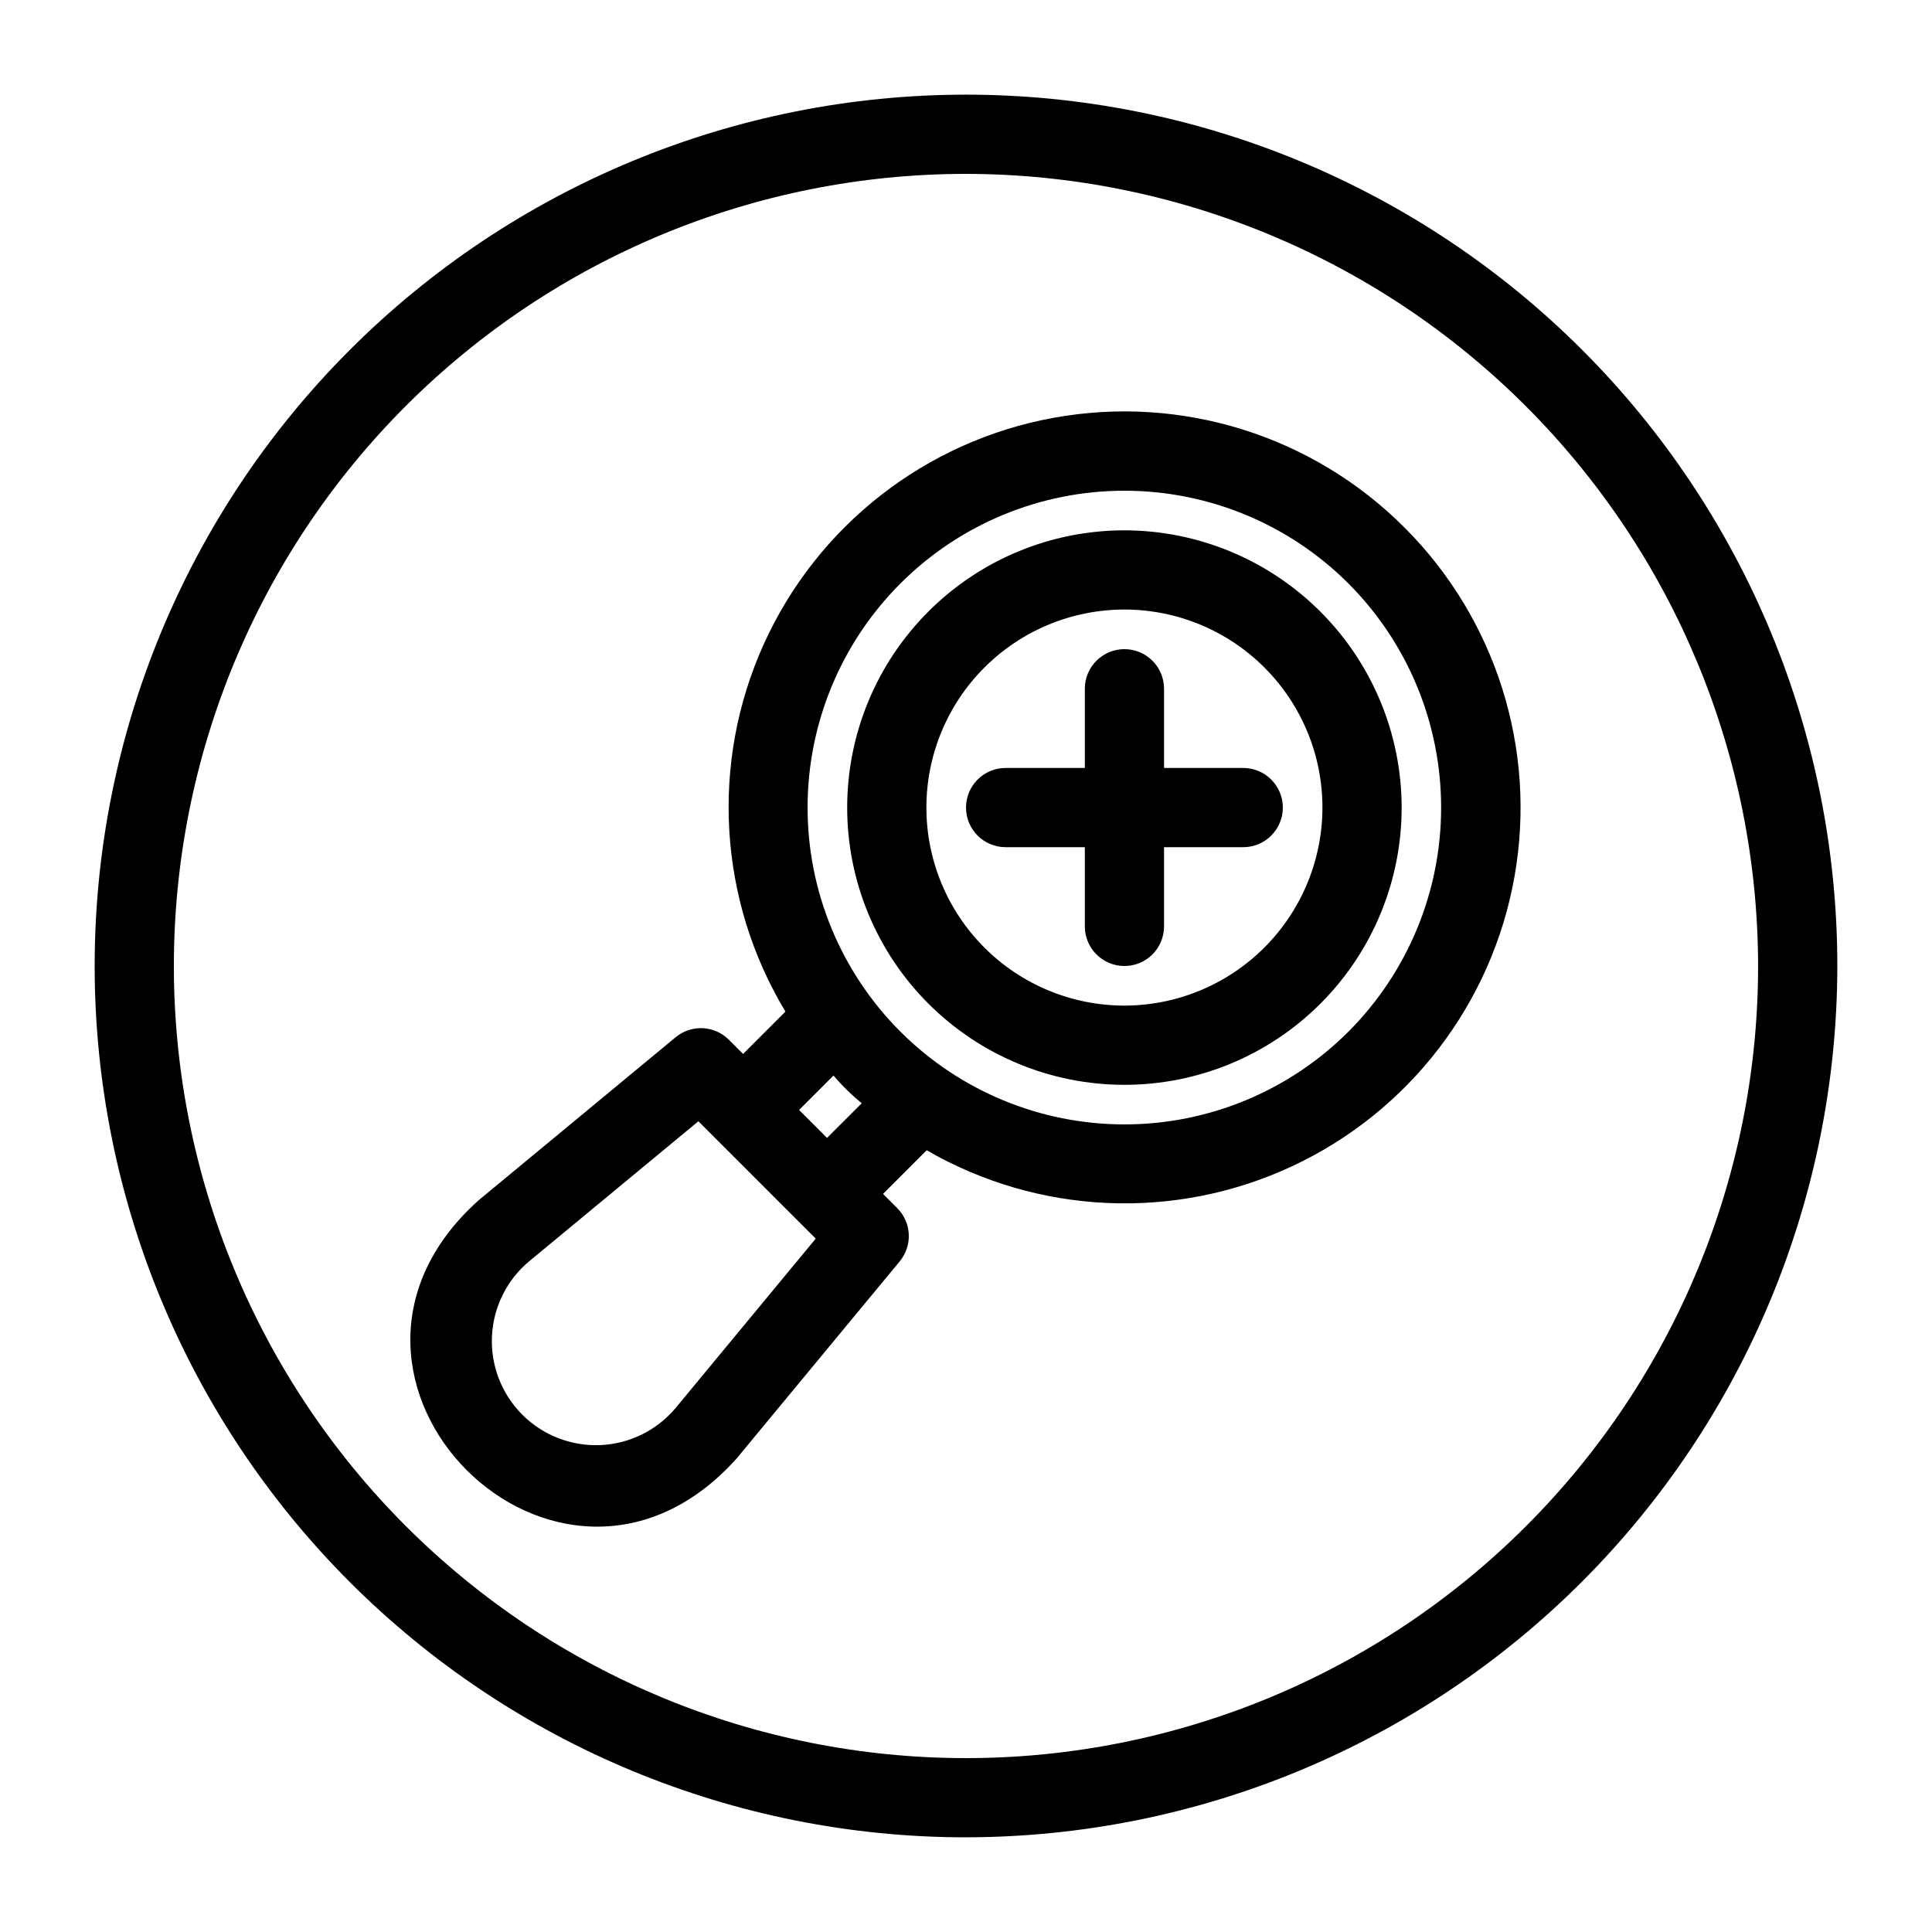 <?xml version="1.0" encoding="UTF-8"?>
<!-- Uploaded to: SVG Repo, www.svgrepo.com, Generator: SVG Repo Mixer Tools -->
<svg fill="#000000" width="800px" height="800px" version="1.1" viewBox="144 144 512 512" xmlns="http://www.w3.org/2000/svg">
 <path d="m400 630.91c-61.242 0-119.98-24.328-163.28-67.633-43.305-43.305-67.633-102.04-67.633-163.28s24.328-119.98 67.633-163.28 102.04-67.633 163.28-67.633 119.97 24.328 163.28 67.633c43.305 43.305 67.633 102.04 67.633 163.28-0.066 61.219-24.418 119.91-67.707 163.2s-101.98 67.641-163.2 67.707zm0-440.83c-55.676 0-109.07 22.117-148.44 61.484s-61.484 92.762-61.484 148.44c0 55.672 22.117 109.07 61.484 148.43 39.367 39.367 92.762 61.484 148.44 61.484 55.672 0 109.07-22.117 148.43-61.484 39.367-39.367 61.484-92.762 61.484-148.43-0.062-55.656-22.199-109.01-61.555-148.37-39.352-39.355-92.711-61.492-148.36-61.555zm41.984 94.465c-19.488 0-38.176 7.738-51.953 21.52-13.781 13.777-21.52 32.465-21.52 51.953 0 19.484 7.738 38.172 21.52 51.953 13.777 13.777 32.465 21.52 51.953 21.52 19.484 0 38.172-7.742 51.949-21.52 13.781-13.781 21.52-32.469 21.52-51.953-0.02-19.48-7.769-38.156-21.543-51.93-13.773-13.773-32.449-21.523-51.926-21.543zm0 125.95c-13.922 0-27.27-5.531-37.109-15.371-9.844-9.844-15.371-23.191-15.371-37.109s5.527-27.27 15.371-37.109c9.84-9.844 23.188-15.371 37.109-15.371 13.918 0 27.266 5.527 37.105 15.371 9.844 9.84 15.371 23.191 15.371 37.109-0.016 13.914-5.551 27.25-15.387 37.09-9.84 9.84-23.18 15.371-37.09 15.391zm74.219-126.7h-0.004c-24.355-24.387-59.137-35.25-93.039-29.062-33.906 6.184-62.609 28.629-76.785 60.043-14.176 31.414-12.02 67.789 5.777 97.305l-11.227 11.227-3.758-3.758h-0.004c-3.824-3.836-9.941-4.125-14.113-0.668l-52.227 43.215c-52.473 47.094 21.34 120.83 68.371 68.441l43.246-52.27v-0.004c3.449-4.168 3.16-10.281-0.668-14.105l-3.758-3.758 11.57-11.57c29.645 17.129 65.781 18.719 96.809 4.25 31.031-14.465 53.047-43.164 58.984-76.883 5.938-33.715-4.957-68.207-29.18-92.402zm-193.21 233.4c-4.981 5.906-12.207 9.449-19.922 9.77-7.719 0.324-15.215-2.606-20.672-8.07-5.453-5.465-8.367-12.969-8.031-20.684 0.336-7.719 3.894-14.938 9.805-19.906l44.91-37.156 31.098 31.098zm40.184-71.637-7.41-7.41 9.113-9.113 0.004 0.004c2.273 2.66 4.773 5.117 7.477 7.34zm138.18-28.172c-15.746 15.75-37.102 24.594-59.371 24.594s-43.629-8.844-59.375-24.594c-15.75-15.746-24.594-37.102-24.594-59.371 0-22.273 8.844-43.629 24.594-59.375 15.746-15.75 37.105-24.594 59.375-24.594s43.625 8.844 59.371 24.594c15.727 15.758 24.555 37.109 24.555 59.375 0 22.262-8.828 43.613-24.555 59.375zm-17.391-59.371c0 2.781-1.105 5.453-3.074 7.422-1.965 1.969-4.637 3.074-7.418 3.074h-20.992v20.992c0 5.797-4.699 10.496-10.496 10.496s-10.496-4.699-10.496-10.496v-20.992h-20.992c-5.797 0-10.496-4.699-10.496-10.496s4.699-10.496 10.496-10.496h20.992v-20.992c0-5.797 4.699-10.496 10.496-10.496s10.496 4.699 10.496 10.496v20.992h20.992c2.781 0 5.453 1.105 7.418 3.074 1.969 1.969 3.074 4.637 3.074 7.422z"/>
</svg>
